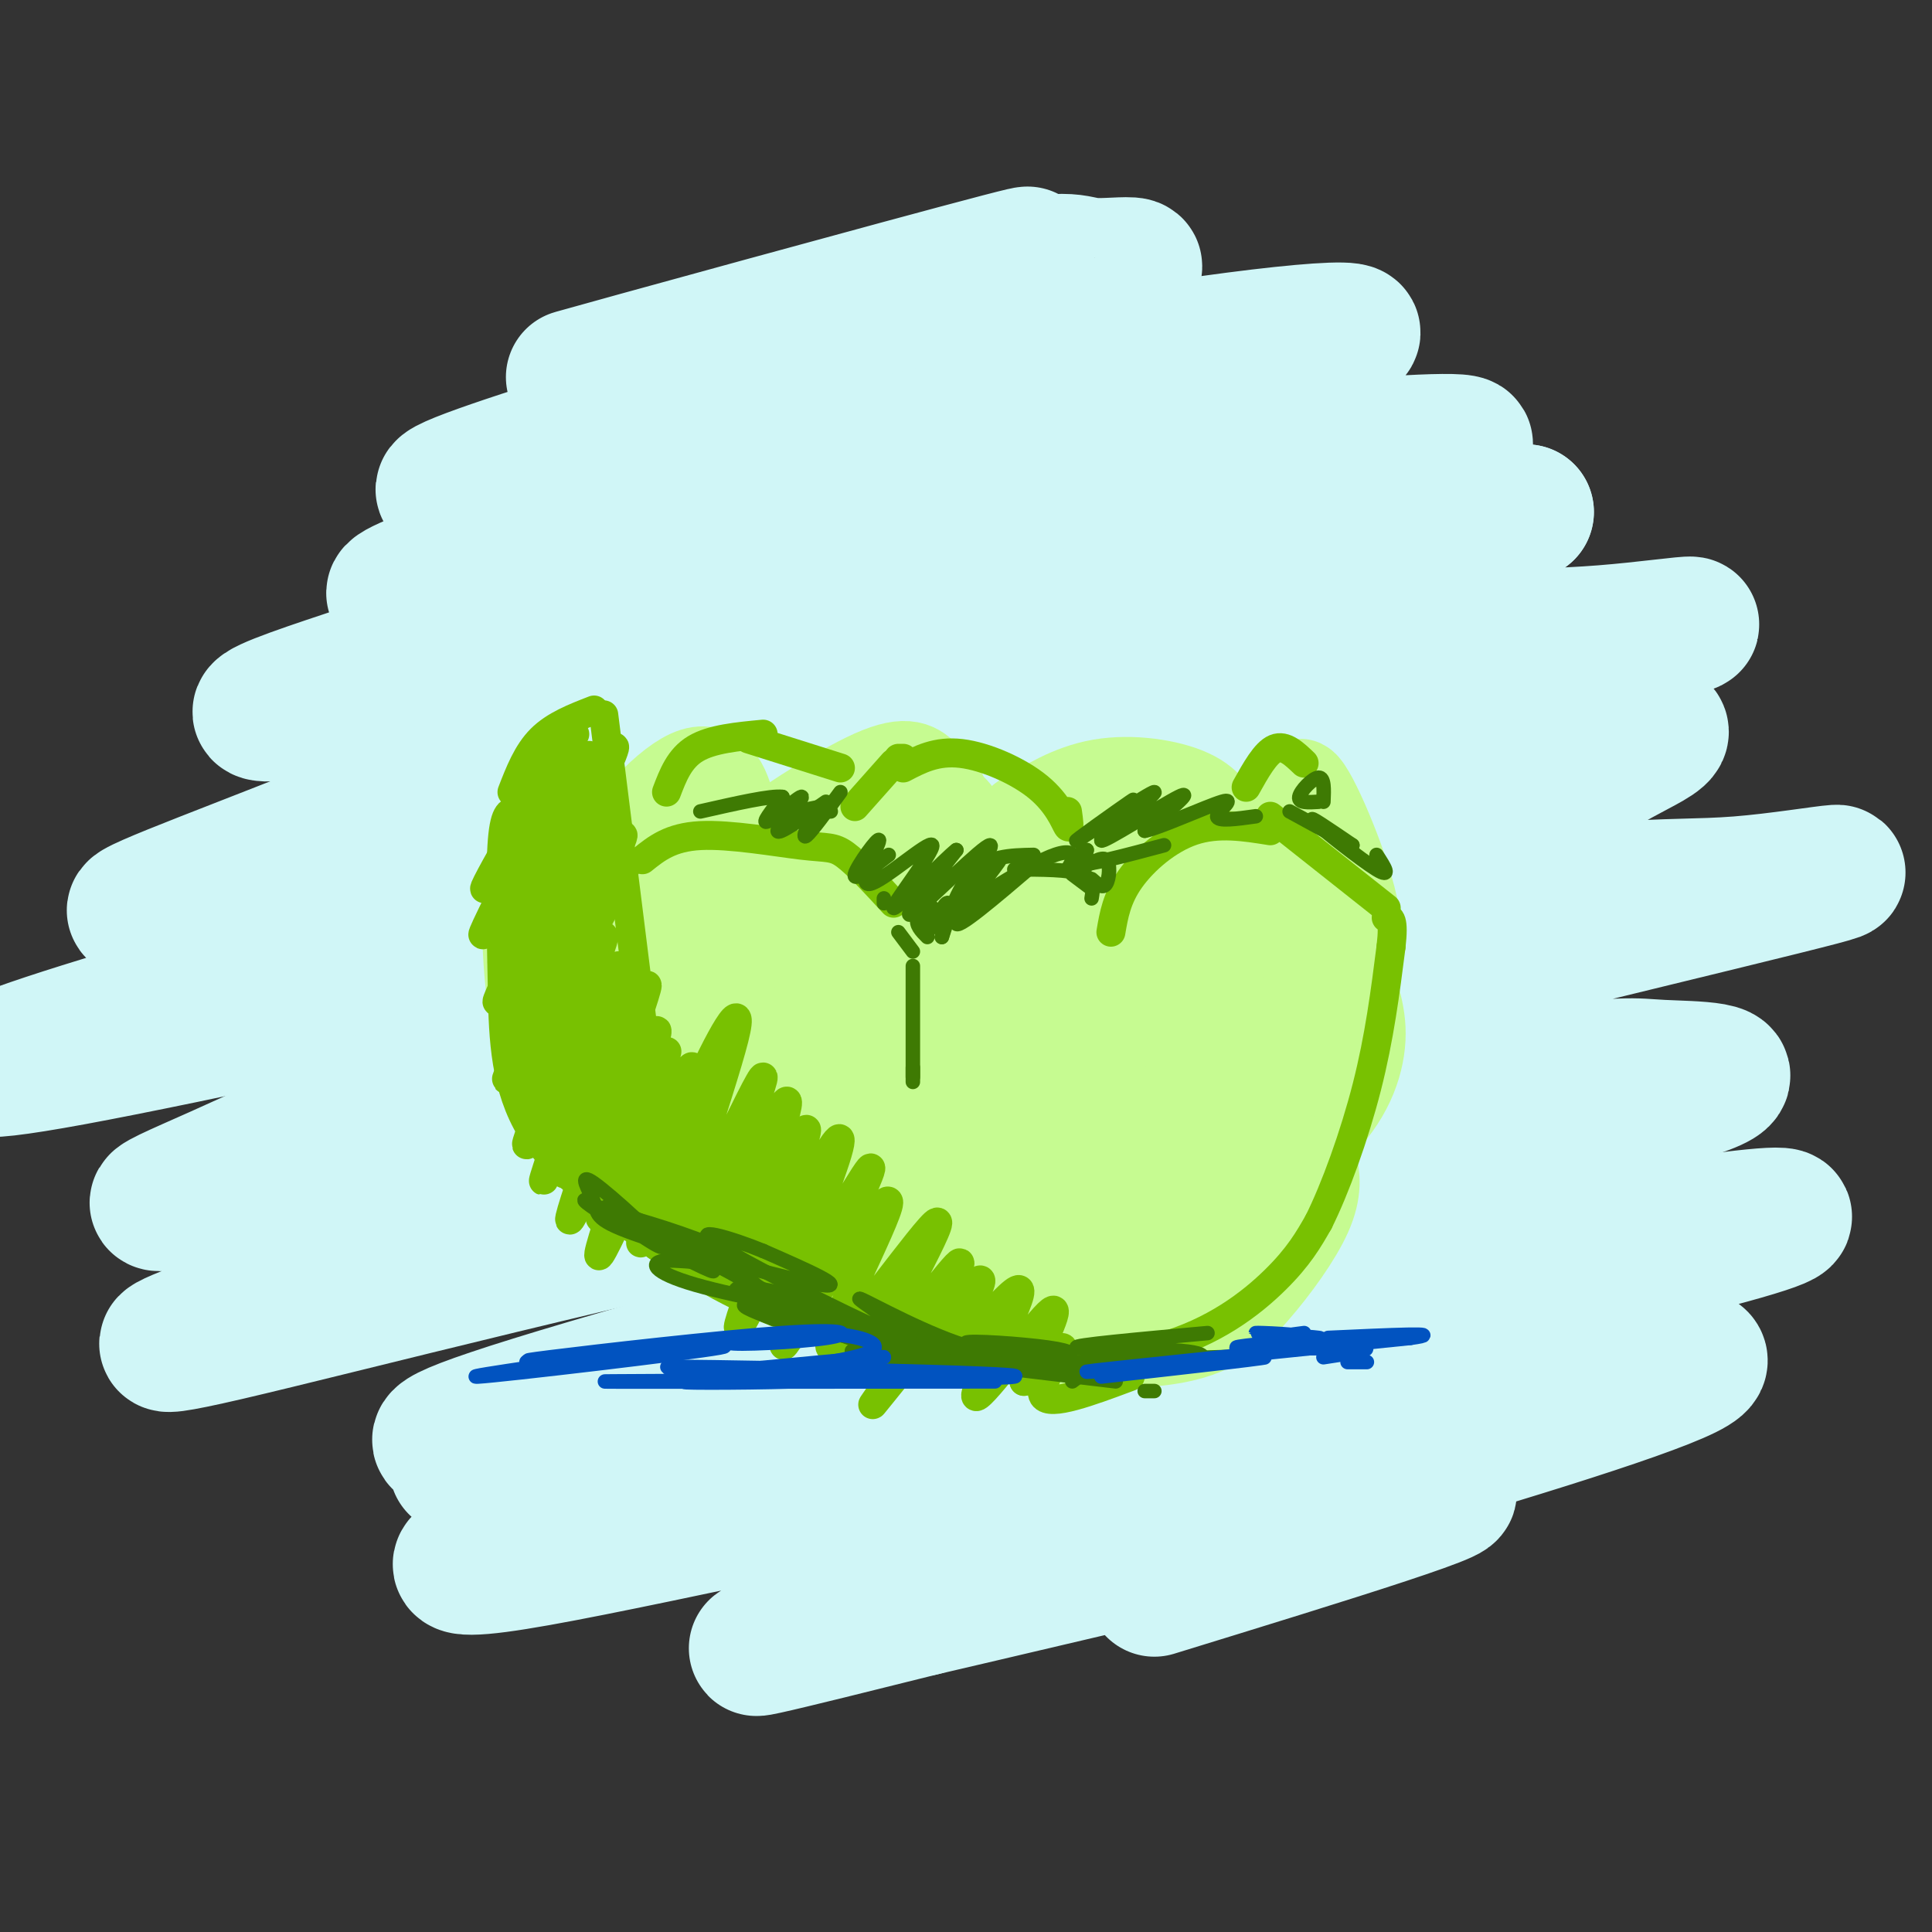 <svg viewBox='0 0 400 400' version='1.1' xmlns='http://www.w3.org/2000/svg' xmlns:xlink='http://www.w3.org/1999/xlink'><rect x="0" y="0" width="400" height="400" fill="#333333" stroke="none"/><g fill='none' stroke='#D0F6F7' stroke-width='28' stroke-linecap='round' stroke-linejoin='round'><path d='M168,66c28.627,-8.380 57.254,-16.759 39,-12c-18.254,4.759 -83.389,22.658 -88,24c-4.611,1.342 51.300,-13.872 78,-20c26.700,-6.128 24.188,-3.168 30,-3c5.812,0.168 19.950,-2.455 -14,8c-33.950,10.455 -115.986,33.987 -121,38c-5.014,4.013 66.993,-11.494 139,-27'/><path d='M231,74c36.959,-6.021 59.856,-7.573 44,-3c-15.856,4.573 -70.463,15.270 -116,27c-45.537,11.730 -82.002,24.493 -77,25c5.002,0.507 51.470,-11.243 109,-20c57.530,-8.757 126.120,-14.522 110,-10c-16.120,4.522 -116.952,19.330 -162,27c-45.048,7.670 -34.312,8.200 -49,14c-14.688,5.800 -54.801,16.869 -26,13c28.801,-3.869 126.514,-22.677 180,-32c53.486,-9.323 62.743,-9.162 72,-9'/><path d='M316,106c-18.217,4.997 -99.759,21.990 -154,36c-54.241,14.010 -81.180,25.038 -104,34c-22.820,8.962 -41.519,15.858 -22,11c19.519,-4.858 77.258,-21.469 116,-31c38.742,-9.531 58.488,-11.982 76,-15c17.512,-3.018 32.789,-6.603 50,-8c17.211,-1.397 36.356,-0.606 54,-2c17.644,-1.394 33.786,-4.973 -9,5c-42.786,9.973 -144.501,33.498 -223,54c-78.499,20.502 -133.783,37.980 -85,29c48.783,-8.980 201.634,-44.418 272,-59c70.366,-14.582 58.247,-8.309 52,-5c-6.247,3.309 -6.624,3.655 -7,4'/><path d='M332,159c-39.557,9.328 -134.950,30.649 -180,41c-45.050,10.351 -39.756,9.732 -51,16c-11.244,6.268 -39.025,19.424 -56,27c-16.975,7.576 -23.145,9.572 25,-2c48.145,-11.572 150.603,-36.712 207,-48c56.397,-11.288 66.733,-8.725 83,-10c16.267,-1.275 38.465,-6.388 -4,4c-42.465,10.388 -149.591,36.277 -209,52c-59.409,15.723 -71.099,21.280 -79,25c-7.901,3.720 -12.013,5.603 -21,9c-8.987,3.397 -22.848,8.308 0,3c22.848,-5.308 82.407,-20.837 137,-32c54.593,-11.163 104.221,-17.961 129,-21c24.779,-3.039 24.710,-2.318 31,-2c6.290,0.318 18.940,0.234 9,4c-9.940,3.766 -42.470,11.383 -75,19'/><path d='M278,244c-45.055,11.977 -120.191,32.421 -156,43c-35.809,10.579 -32.290,11.294 -29,12c3.290,0.706 6.351,1.403 4,3c-2.351,1.597 -10.115,4.095 24,-3c34.115,-7.095 110.109,-23.783 169,-35c58.891,-11.217 100.678,-16.964 68,-8c-32.678,8.964 -139.820,32.638 -200,48c-60.180,15.362 -73.399,22.412 -55,20c18.399,-2.412 68.416,-14.286 130,-26c61.584,-11.714 134.734,-23.269 116,-14c-18.734,9.269 -129.353,39.363 -171,51c-41.647,11.637 -14.324,4.819 13,-2'/><path d='M191,333c28.156,-6.533 92.044,-21.867 106,-24c13.956,-2.133 -22.022,8.933 -58,20'/></g>
<g fill='none' stroke='#C6FB91' stroke-width='20' stroke-linecap='round' stroke-linejoin='round'><path d='M116,168c-2.668,4.055 -5.337,8.110 -6,18c-0.663,9.890 0.679,25.616 4,36c3.321,10.384 8.620,15.427 16,21c7.380,5.573 16.839,11.676 27,17c10.161,5.324 21.022,9.870 34,11c12.978,1.130 28.071,-1.157 38,-3c9.929,-1.843 14.694,-3.241 20,-9c5.306,-5.759 11.153,-15.880 17,-26'/><path d='M266,233c2.191,-6.048 -0.832,-8.169 -1,-11c-0.168,-2.831 2.519,-6.374 -7,-3c-9.519,3.374 -31.243,13.664 -44,19c-12.757,5.336 -16.545,5.717 -25,3c-8.455,-2.717 -21.575,-8.532 -30,-12c-8.425,-3.468 -12.153,-4.587 -16,-12c-3.847,-7.413 -7.813,-21.118 -9,-24c-1.187,-2.882 0.407,5.059 2,13'/><path d='M136,206c2.220,6.754 6.770,17.140 10,23c3.230,5.860 5.141,7.194 10,10c4.859,2.806 12.665,7.083 28,9c15.335,1.917 38.200,1.472 52,0c13.800,-1.472 18.537,-3.973 24,-7c5.463,-3.027 11.652,-6.579 11,-13c-0.652,-6.421 -8.146,-15.710 -17,-21c-8.854,-5.290 -19.070,-6.581 -36,-8c-16.930,-1.419 -40.576,-2.965 -52,-3c-11.424,-0.035 -10.628,1.442 -14,4c-3.372,2.558 -10.912,6.196 -14,11c-3.088,4.804 -1.725,10.772 0,16c1.725,5.228 3.810,9.715 9,13c5.190,3.285 13.483,5.367 21,6c7.517,0.633 14.259,-0.184 21,-1'/><path d='M189,245c16.160,-2.389 46.061,-7.862 61,-12c14.939,-4.138 14.916,-6.942 16,-11c1.084,-4.058 3.275,-9.372 4,-13c0.725,-3.628 -0.017,-5.572 -5,-8c-4.983,-2.428 -14.206,-5.342 -25,-6c-10.794,-0.658 -23.158,0.939 -35,5c-11.842,4.061 -23.163,10.586 -28,14c-4.837,3.414 -3.190,3.718 -4,6c-0.810,2.282 -4.076,6.543 1,10c5.076,3.457 18.496,6.111 27,8c8.504,1.889 12.094,3.011 28,0c15.906,-3.011 44.129,-10.157 45,-11c0.871,-0.843 -25.608,4.616 -43,7c-17.392,2.384 -25.696,1.692 -34,1'/><path d='M197,235c-8.336,-0.433 -12.176,-2.017 -15,-5c-2.824,-2.983 -4.630,-7.365 -6,-10c-1.370,-2.635 -2.303,-3.525 1,-7c3.303,-3.475 10.840,-9.537 18,-13c7.160,-3.463 13.941,-4.327 21,-3c7.059,1.327 14.397,4.846 18,7c3.603,2.154 3.472,2.943 3,5c-0.472,2.057 -1.283,5.380 -5,8c-3.717,2.620 -10.339,4.536 -17,5c-6.661,0.464 -13.361,-0.524 -17,-1c-3.639,-0.476 -4.216,-0.441 -3,-3c1.216,-2.559 4.226,-7.713 10,-11c5.774,-3.287 14.313,-4.707 19,-5c4.687,-0.293 5.522,0.542 5,5c-0.522,4.458 -2.402,12.540 -7,18c-4.598,5.460 -11.913,8.299 -17,10c-5.087,1.701 -7.947,2.266 -12,1c-4.053,-1.266 -9.301,-4.362 -10,-9c-0.699,-4.638 3.150,-10.819 7,-17'/><path d='M190,210c5.341,-4.827 15.193,-8.394 20,-9c4.807,-0.606 4.570,1.750 6,3c1.430,1.250 4.527,1.394 1,7c-3.527,5.606 -13.678,16.673 -19,22c-5.322,5.327 -5.816,4.912 -11,6c-5.184,1.088 -15.059,3.677 -21,4c-5.941,0.323 -7.949,-1.620 -11,-4c-3.051,-2.380 -7.145,-5.198 -12,-11c-4.855,-5.802 -10.471,-14.587 -8,-23c2.471,-8.413 13.028,-16.453 19,-20c5.972,-3.547 7.359,-2.599 10,-2c2.641,0.599 6.537,0.850 9,6c2.463,5.150 3.492,15.199 3,21c-0.492,5.801 -2.504,7.355 -8,8c-5.496,0.645 -14.475,0.380 -21,-2c-6.525,-2.380 -10.594,-6.875 -13,-10c-2.406,-3.125 -3.148,-4.880 -1,-8c2.148,-3.120 7.185,-7.606 12,-10c4.815,-2.394 9.407,-2.697 14,-3'/><path d='M159,185c5.609,0.507 12.630,3.276 17,6c4.370,2.724 6.089,5.403 6,11c-0.089,5.597 -1.986,14.114 -4,19c-2.014,4.886 -4.147,6.143 -9,7c-4.853,0.857 -12.428,1.314 -18,1c-5.572,-0.314 -9.141,-1.400 -11,-7c-1.859,-5.600 -2.007,-15.715 3,-22c5.007,-6.285 15.168,-8.741 23,-10c7.832,-1.259 13.336,-1.322 18,0c4.664,1.322 8.488,4.029 11,6c2.512,1.971 3.712,3.205 4,8c0.288,4.795 -0.338,13.151 -4,19c-3.662,5.849 -10.361,9.191 -16,11c-5.639,1.809 -10.217,2.083 -14,2c-3.783,-0.083 -6.772,-0.524 -12,-3c-5.228,-2.476 -12.697,-6.987 -14,-11c-1.303,-4.013 3.558,-7.529 9,-9c5.442,-1.471 11.465,-0.896 16,1c4.535,1.896 7.581,5.113 10,9c2.419,3.887 4.209,8.443 6,13'/><path d='M180,236c2.617,4.988 6.161,10.960 9,15c2.839,4.040 4.973,6.150 11,2c6.027,-4.150 15.948,-14.560 19,-21c3.052,-6.440 -0.766,-8.911 -2,-12c-1.234,-3.089 0.114,-6.796 -4,-1c-4.114,5.796 -13.692,21.094 -18,29c-4.308,7.906 -3.347,8.421 2,9c5.347,0.579 15.080,1.224 25,-1c9.920,-2.224 20.026,-7.315 25,-10c4.974,-2.685 4.817,-2.963 4,-5c-0.817,-2.037 -2.293,-5.833 -6,-7c-3.707,-1.167 -9.643,0.295 -13,1c-3.357,0.705 -4.135,0.651 -5,2c-0.865,1.349 -1.819,4.100 1,6c2.819,1.900 9.409,2.950 16,4'/><path d='M244,247c4.570,-0.295 7.994,-3.033 12,-4c4.006,-0.967 8.595,-0.163 11,-12c2.405,-11.837 2.628,-36.317 1,-38c-1.628,-1.683 -5.106,19.429 -5,28c0.106,8.571 3.796,4.601 7,0c3.204,-4.601 5.921,-9.831 8,-15c2.079,-5.169 3.521,-10.276 1,-20c-2.521,-9.724 -9.006,-24.064 -10,-23c-0.994,1.064 3.503,17.532 8,34'/><path d='M277,197c2.365,8.451 4.279,12.577 4,18c-0.279,5.423 -2.751,12.143 -9,18c-6.249,5.857 -16.276,10.852 -23,13c-6.724,2.148 -10.146,1.448 -13,0c-2.854,-1.448 -5.141,-3.646 -4,-7c1.141,-3.354 5.709,-7.865 11,-10c5.291,-2.135 11.305,-1.893 15,0c3.695,1.893 5.070,5.437 6,8c0.930,2.563 1.416,4.143 0,8c-1.416,3.857 -4.732,9.990 -9,14c-4.268,4.010 -9.486,5.898 -18,7c-8.514,1.102 -20.323,1.419 -14,-6c6.323,-7.419 30.779,-22.574 41,-28c10.221,-5.426 6.206,-1.122 5,2c-1.206,3.122 0.397,5.061 2,7'/><path d='M271,241c0.581,2.545 1.035,5.407 -1,10c-2.035,4.593 -6.559,10.918 -11,16c-4.441,5.082 -8.797,8.921 -20,10c-11.203,1.079 -29.251,-0.601 -40,-2c-10.749,-1.399 -14.200,-2.515 -18,-6c-3.800,-3.485 -7.951,-9.338 -7,-9c0.951,0.338 7.003,6.868 9,10c1.997,3.132 -0.060,2.867 -6,0c-5.940,-2.867 -15.763,-8.337 -22,-12c-6.237,-3.663 -8.888,-5.518 -7,-9c1.888,-3.482 8.316,-8.591 13,-10c4.684,-1.409 7.624,0.883 9,4c1.376,3.117 1.188,7.058 1,11'/><path d='M171,254c-0.668,2.460 -2.838,3.110 -10,0c-7.162,-3.110 -19.315,-9.981 -27,-15c-7.685,-5.019 -10.901,-8.188 -7,-15c3.901,-6.812 14.921,-17.268 21,-22c6.079,-4.732 7.219,-3.741 11,-4c3.781,-0.259 10.205,-1.768 14,-2c3.795,-0.232 4.962,0.813 7,3c2.038,2.187 4.949,5.516 4,8c-0.949,2.484 -5.756,4.122 -9,5c-3.244,0.878 -4.924,0.997 -9,-1c-4.076,-1.997 -10.548,-6.108 -14,-9c-3.452,-2.892 -3.884,-4.565 -4,-7c-0.116,-2.435 0.084,-5.632 0,-8c-0.084,-2.368 -0.454,-3.905 6,-9c6.454,-5.095 19.730,-13.747 27,-17c7.270,-3.253 8.534,-1.107 10,0c1.466,1.107 3.133,1.173 4,6c0.867,4.827 0.933,14.413 1,24'/><path d='M196,191c-0.213,4.622 -1.247,4.176 -5,4c-3.753,-0.176 -10.226,-0.082 -14,-2c-3.774,-1.918 -4.847,-5.846 -7,-10c-2.153,-4.154 -5.384,-8.532 -1,-12c4.384,-3.468 16.384,-6.026 23,-5c6.616,1.026 7.848,5.637 6,13c-1.848,7.363 -6.776,17.478 -8,24c-1.224,6.522 1.258,9.452 7,7c5.742,-2.452 14.745,-10.286 26,-12c11.255,-1.714 24.761,2.692 29,0c4.239,-2.692 -0.789,-12.484 -5,-18c-4.211,-5.516 -7.606,-6.758 -11,-8'/><path d='M236,172c-3.211,-1.294 -5.738,-0.527 -4,3c1.738,3.527 7.740,9.816 11,13c3.260,3.184 3.779,3.264 6,3c2.221,-0.264 6.144,-0.873 7,-4c0.856,-3.127 -1.357,-8.773 -3,-13c-1.643,-4.227 -2.717,-7.037 -7,-9c-4.283,-1.963 -11.775,-3.080 -18,-2c-6.225,1.080 -11.184,4.359 -14,6c-2.816,1.641 -3.488,1.646 -2,5c1.488,3.354 5.136,10.058 9,13c3.864,2.942 7.943,2.121 12,1c4.057,-1.121 8.093,-2.544 10,-5c1.907,-2.456 1.686,-5.947 1,-8c-0.686,-2.053 -1.839,-2.668 -4,-3c-2.161,-0.332 -5.332,-0.381 -7,5c-1.668,5.381 -1.834,16.190 -2,27'/><path d='M231,204c-1.589,6.612 -4.562,9.640 -7,12c-2.438,2.360 -4.341,4.050 -11,4c-6.659,-0.050 -18.076,-1.841 -27,-7c-8.924,-5.159 -15.357,-13.685 -17,-16c-1.643,-2.315 1.502,1.580 2,6c0.498,4.420 -1.651,9.363 -6,14c-4.349,4.637 -10.899,8.967 -15,10c-4.101,1.033 -5.753,-1.231 -8,-4c-2.247,-2.769 -5.090,-6.042 -7,-10c-1.910,-3.958 -2.885,-8.600 -2,-12c0.885,-3.400 3.632,-5.557 6,-7c2.368,-1.443 4.356,-2.170 6,0c1.644,2.170 2.943,7.238 2,12c-0.943,4.762 -4.126,9.218 -8,11c-3.874,1.782 -8.437,0.891 -13,0'/><path d='M126,217c-2.994,-0.089 -3.981,-0.313 -5,-4c-1.019,-3.687 -2.072,-10.838 -2,-15c0.072,-4.162 1.267,-5.333 4,-8c2.733,-2.667 7.004,-6.828 13,-10c5.996,-3.172 13.718,-5.355 16,-2c2.282,3.355 -0.875,12.248 -4,17c-3.125,4.752 -6.218,5.364 -9,3c-2.782,-2.364 -5.254,-7.703 -5,-12c0.254,-4.297 3.234,-7.553 8,-9c4.766,-1.447 11.319,-1.084 15,1c3.681,2.084 4.492,5.888 5,9c0.508,3.112 0.714,5.530 -2,7c-2.714,1.470 -8.347,1.991 -12,-1c-3.653,-2.991 -5.327,-9.496 -7,-16'/><path d='M141,177c-3.551,-3.262 -8.929,-3.416 -11,1c-2.071,4.416 -0.835,13.403 -2,15c-1.165,1.597 -4.730,-4.197 -2,-12c2.730,-7.803 11.756,-17.616 17,-20c5.244,-2.384 6.706,2.659 8,8c1.294,5.341 2.419,10.978 2,13c-0.419,2.022 -2.382,0.429 -3,-1c-0.618,-1.429 0.109,-2.694 3,-2c2.891,0.694 7.945,3.347 13,6'/><path d='M166,185c3.018,1.910 4.062,3.685 7,4c2.938,0.315 7.771,-0.830 10,-3c2.229,-2.170 1.855,-5.365 0,-9c-1.855,-3.635 -5.192,-7.709 -6,-7c-0.808,0.709 0.912,6.203 4,9c3.088,2.797 7.544,2.899 12,3'/></g>
<g fill='none' stroke='#78C101' stroke-width='6' stroke-linecap='round' stroke-linejoin='round'><path d='M107,168c-1.250,-0.083 -2.500,-0.167 -3,6c-0.500,6.167 -0.250,18.583 0,31'/><path d='M104,205c0.178,10.200 0.622,20.200 6,29c5.378,8.800 15.689,16.400 26,24'/><path d='M136,258c9.422,6.978 19.978,12.422 31,16c11.022,3.578 22.511,5.289 34,7'/><path d='M201,281c12.762,1.321 27.667,1.125 39,-2c11.333,-3.125 19.095,-9.179 24,-14c4.905,-4.821 6.952,-8.411 9,-12'/><path d='M273,253c3.400,-6.800 7.400,-17.800 10,-28c2.600,-10.200 3.800,-19.600 5,-29'/><path d='M288,196c0.667,-5.833 -0.167,-5.917 -1,-6'/><path d='M133,212c0.000,0.000 -8.000,-64.000 -8,-64'/><path d='M107,170c0.000,0.000 8.000,-15.000 8,-15'/><path d='M106,164c1.583,-4.083 3.167,-8.167 6,-11c2.833,-2.833 6.917,-4.417 11,-6'/><path d='M133,178c2.905,-2.339 5.810,-4.679 12,-5c6.190,-0.321 15.667,1.375 21,2c5.333,0.625 6.524,0.179 9,2c2.476,1.821 6.238,5.911 10,10'/><path d='M119,152c-5.641,9.233 -11.282,18.466 -15,25c-3.718,6.534 -5.512,10.370 -1,3c4.512,-7.370 15.330,-25.946 15,-24c-0.330,1.946 -11.809,24.413 -16,33c-4.191,8.587 -1.096,3.293 2,-2'/><path d='M104,187c5.766,-10.224 19.182,-34.784 18,-30c-1.182,4.784 -16.963,38.912 -18,42c-1.037,3.088 12.671,-24.863 19,-37c6.329,-12.137 5.281,-8.460 -1,5c-6.281,13.460 -17.795,36.703 -19,40c-1.205,3.297 7.897,-13.351 17,-30'/><path d='M120,177c4.923,-9.100 8.730,-16.849 3,-5c-5.730,11.849 -20.997,43.297 -18,40c2.997,-3.297 24.257,-41.337 24,-39c-0.257,2.337 -22.031,45.052 -24,50c-1.969,4.948 15.866,-27.872 22,-39c6.134,-11.128 0.567,-0.564 -5,10'/><path d='M122,194c-5.336,11.648 -16.177,35.767 -14,32c2.177,-3.767 17.371,-35.421 17,-32c-0.371,3.421 -16.306,41.917 -16,43c0.306,1.083 16.851,-35.247 19,-37c2.149,-1.753 -10.100,31.071 -14,41c-3.900,9.929 0.550,-3.035 5,-16'/><path d='M119,225c4.419,-10.772 12.966,-29.701 11,-22c-1.966,7.701 -14.447,42.033 -13,40c1.447,-2.033 16.821,-40.432 17,-39c0.179,1.432 -14.836,42.693 -16,48c-1.164,5.307 11.525,-25.341 16,-35c4.475,-9.659 0.738,1.670 -3,13'/><path d='M131,230c-2.936,9.670 -8.777,27.345 -6,21c2.777,-6.345 14.172,-36.708 13,-33c-1.172,3.708 -14.912,41.489 -14,42c0.912,0.511 16.476,-36.247 19,-39c2.524,-2.753 -7.993,28.499 -10,35c-2.007,6.501 4.497,-11.750 11,-30'/><path d='M144,226c4.618,-10.455 10.665,-21.592 8,-11c-2.665,10.592 -14.040,42.913 -12,42c2.040,-0.913 17.495,-35.059 18,-34c0.505,1.059 -13.941,37.324 -14,40c-0.059,2.676 14.269,-28.235 18,-34c3.731,-5.765 -3.134,13.618 -10,33'/><path d='M152,262c2.887,-4.035 15.104,-30.622 15,-28c-0.104,2.622 -12.530,34.455 -14,40c-1.470,5.545 8.015,-15.196 14,-27c5.985,-11.804 8.470,-14.669 6,-7c-2.470,7.669 -9.896,25.872 -8,25c1.896,-0.872 13.113,-20.821 15,-23c1.887,-2.179 -5.557,13.410 -13,29'/><path d='M167,271c-3.929,7.324 -7.253,11.134 -2,3c5.253,-8.134 19.081,-28.211 19,-25c-0.081,3.211 -14.071,29.711 -12,30c2.071,0.289 20.205,-25.634 22,-26c1.795,-0.366 -12.747,24.825 -13,28c-0.253,3.175 13.785,-15.664 17,-19c3.215,-3.336 -4.392,8.832 -12,21'/><path d='M186,283c-3.986,6.192 -7.949,11.171 -3,5c4.949,-6.171 18.812,-23.494 20,-23c1.188,0.494 -10.298,18.804 -9,19c1.298,0.196 15.379,-17.721 17,-17c1.621,0.721 -9.217,20.079 -9,22c0.217,1.921 11.491,-13.594 15,-17c3.509,-3.406 -0.745,5.297 -5,14'/><path d='M212,286c1.488,-0.060 7.708,-7.208 8,-7c0.292,0.208 -5.345,7.774 -4,10c1.345,2.226 9.673,-0.887 18,-4'/><path d='M258,163c2.000,-3.583 4.000,-7.167 6,-8c2.000,-0.833 4.000,1.083 6,3'/><path d='M221,168c0.274,1.946 0.548,3.893 0,3c-0.548,-0.893 -1.917,-4.625 -6,-8c-4.083,-3.375 -10.881,-6.393 -16,-7c-5.119,-0.607 -8.560,1.196 -12,3'/><path d='M187,157c0.000,0.000 -1.000,0.000 -1,0'/><path d='M185,158c0.000,0.000 -8.000,9.000 -8,9'/><path d='M174,159c0.000,0.000 -19.000,-6.000 -19,-6'/><path d='M158,152c-5.333,0.500 -10.667,1.000 -14,3c-3.333,2.000 -4.667,5.500 -6,9'/><path d='M230,193c0.600,-3.533 1.200,-7.067 4,-11c2.800,-3.933 7.800,-8.267 13,-10c5.200,-1.733 10.600,-0.867 16,0'/><path d='M263,169c0.000,0.000 24.000,19.000 24,19'/></g>
<g fill='none' stroke='#3E7A03' stroke-width='3' stroke-linecap='round' stroke-linejoin='round'><path d='M189,221c0.000,0.000 0.000,2.000 0,2'/><path d='M189,224c0.000,0.000 0.000,-24.000 0,-24'/><path d='M186,193c0.000,0.000 3.000,4.000 3,4'/><path d='M183,187c0.000,0.000 0.000,-1.000 0,-1'/><path d='M165,168c0.000,0.000 5.000,-1.000 5,-1'/><path d='M170,168c0.000,0.000 2.000,0.000 2,0'/><path d='M174,164c-3.000,4.083 -6.000,8.167 -7,9c-1.000,0.833 0.000,-1.583 1,-4'/><path d='M171,166c-5.018,3.506 -10.036,7.012 -10,6c0.036,-1.012 5.125,-6.542 5,-7c-0.125,-0.458 -5.464,4.155 -7,5c-1.536,0.845 0.732,-2.077 3,-5'/><path d='M162,165c-2.333,-0.333 -9.667,1.333 -17,3'/><path d='M226,172c5.239,-3.849 10.478,-7.697 8,-6c-2.478,1.697 -12.672,8.941 -11,8c1.672,-0.941 15.211,-10.067 16,-10c0.789,0.067 -11.172,9.326 -11,10c0.172,0.674 12.478,-7.236 16,-9c3.522,-1.764 -1.739,2.618 -7,7'/><path d='M237,172c2.690,-0.452 12.917,-5.083 16,-6c3.083,-0.917 -0.976,1.881 -1,3c-0.024,1.119 3.988,0.560 8,0'/><path d='M208,183c0.000,0.000 0.100,0.100 0.1,0.1'/><path d='M214,179c-8.188,6.988 -16.376,13.977 -16,12c0.376,-1.977 9.316,-12.919 9,-13c-0.316,-0.081 -9.889,10.700 -10,10c-0.111,-0.700 9.239,-12.881 8,-13c-1.239,-0.119 -13.068,11.823 -16,14c-2.932,2.177 3.034,-5.412 9,-13'/><path d='M198,176c-2.265,1.674 -12.428,12.359 -13,12c-0.572,-0.359 8.446,-11.762 8,-13c-0.446,-1.238 -10.357,7.689 -13,8c-2.643,0.311 1.981,-7.993 2,-9c0.019,-1.007 -4.566,5.284 -5,7c-0.434,1.716 3.283,-1.142 7,-4'/><path d='M192,194c-1.249,-1.254 -2.498,-2.507 -2,-4c0.498,-1.493 2.742,-3.225 3,-2c0.258,1.225 -1.469,5.407 -1,5c0.469,-0.407 3.134,-5.402 4,-6c0.866,-0.598 -0.067,3.201 -1,7'/><path d='M195,194c0.600,-1.622 2.600,-9.178 6,-13c3.400,-3.822 8.200,-3.911 13,-4'/><path d='M199,188c6.489,-4.044 12.978,-8.089 17,-10c4.022,-1.911 5.578,-1.689 6,-1c0.422,0.689 -0.289,1.844 -1,3'/><path d='M210,180c5.667,0.000 11.333,0.000 14,1c2.667,1.000 2.333,3.000 2,5'/><path d='M222,181c0.000,0.000 4.000,3.000 4,3'/><path d='M226,182c1.149,1.036 2.298,2.071 3,1c0.702,-1.071 0.958,-4.250 0,-5c-0.958,-0.750 -3.131,0.929 -4,1c-0.869,0.071 -0.435,-1.464 0,-3'/><path d='M225,176c-1.244,0.378 -4.356,2.822 -2,3c2.356,0.178 10.178,-1.911 18,-4'/><path d='M285,177c1.622,2.489 3.244,4.978 0,3c-3.244,-1.978 -11.356,-8.422 -13,-10c-1.644,-1.578 3.178,1.711 8,5'/><path d='M280,175c-0.833,-0.333 -6.917,-3.667 -13,-7'/><path d='M273,166c-2.111,0.133 -4.222,0.267 -4,-1c0.222,-1.267 2.778,-3.933 4,-4c1.222,-0.067 1.111,2.467 1,5'/><path d='M239,288c0.000,0.000 -2.000,0.000 -2,0'/><path d='M222,286c0.000,0.000 4.000,-3.000 4,-3'/><path d='M250,276c-14.220,1.286 -28.440,2.571 -27,3c1.440,0.429 18.542,0.000 24,1c5.458,1.000 -0.726,3.429 -13,3c-12.274,-0.429 -30.637,-3.714 -49,-7'/><path d='M185,276c-13.708,-2.353 -23.479,-4.736 -17,-2c6.479,2.736 29.208,10.591 31,10c1.792,-0.591 -17.351,-9.628 -30,-14c-12.649,-4.372 -18.803,-4.079 -16,-2c2.803,2.079 14.562,5.944 11,3c-3.562,-2.944 -22.446,-12.698 -29,-16c-6.554,-3.302 -0.777,-0.151 5,3'/><path d='M140,258c3.528,2.181 9.848,6.132 7,5c-2.848,-1.132 -14.863,-7.349 -21,-11c-6.137,-3.651 -6.396,-4.736 -2,-2c4.396,2.736 13.446,9.293 13,8c-0.446,-1.293 -10.387,-10.438 -14,-13c-3.613,-2.562 -0.896,1.458 0,4c0.896,2.542 -0.028,3.608 10,7c10.028,3.392 31.008,9.112 37,10c5.992,0.888 -3.004,-3.056 -12,-7'/><path d='M158,259c-6.411,-2.628 -16.439,-5.697 -9,-1c7.439,4.697 32.345,17.162 38,19c5.655,1.838 -7.941,-6.950 -9,-8c-1.059,-1.050 10.418,5.639 20,9c9.582,3.361 17.269,3.396 21,3c3.731,-0.396 3.504,-1.222 -2,-2c-5.504,-0.778 -16.287,-1.508 -17,-1c-0.713,0.508 8.643,2.254 18,4'/><path d='M218,282c12.929,0.190 36.250,-1.333 37,-1c0.750,0.333 -21.071,2.524 -38,2c-16.929,-0.524 -28.964,-3.762 -41,-7'/><path d='M176,276c-4.675,-1.188 4.137,-0.658 2,-2c-2.137,-1.342 -15.222,-4.556 -20,-7c-4.778,-2.444 -1.248,-4.120 -6,-7c-4.752,-2.880 -17.786,-6.966 -22,-8c-4.214,-1.034 0.393,0.983 5,3'/><path d='M135,255c-2.674,-1.273 -11.860,-5.956 -9,-5c2.860,0.956 17.764,7.549 21,10c3.236,2.451 -5.196,0.759 -9,1c-3.804,0.241 -2.978,2.415 6,5c8.978,2.585 26.110,5.581 28,6c1.890,0.419 -11.460,-1.737 -16,-2c-4.540,-0.263 -0.270,1.369 4,3'/><path d='M160,273c8.335,2.241 27.172,6.343 33,8c5.828,1.657 -1.354,0.869 -8,0c-6.646,-0.869 -12.756,-1.820 -5,-1c7.756,0.820 29.378,3.410 51,6'/></g>
<g fill='none' stroke='#0153C0' stroke-width='3' stroke-linecap='round' stroke-linejoin='round'><path d='M206,286c-45.149,0.042 -90.298,0.083 -79,0c11.298,-0.083 79.042,-0.292 83,-1c3.958,-0.708 -55.869,-1.917 -69,-2c-13.131,-0.083 20.435,0.958 54,2'/><path d='M195,285c13.432,0.255 20.013,-0.109 6,0c-14.013,0.109 -48.618,0.691 -57,1c-8.382,0.309 9.461,0.346 20,0c10.539,-0.346 13.774,-1.076 7,-1c-6.774,0.076 -23.558,0.959 -19,0c4.558,-0.959 30.458,-3.758 31,-4c0.542,-0.242 -24.274,2.074 -33,3c-8.726,0.926 -1.363,0.463 6,0'/><path d='M156,284c6.656,-0.629 20.297,-2.202 24,-4c3.703,-1.798 -2.533,-3.822 -11,-4c-8.467,-0.178 -19.167,1.491 -18,2c1.167,0.509 14.199,-0.142 20,-1c5.801,-0.858 4.369,-1.923 -9,-1c-13.369,0.923 -38.677,3.835 -48,5c-9.323,1.165 -2.662,0.582 4,0'/><path d='M118,281c11.250,-0.903 37.376,-3.159 31,-2c-6.376,1.159 -45.255,5.735 -50,6c-4.745,0.265 24.644,-3.781 32,-5c7.356,-1.219 -7.322,0.391 -22,2'/><path d='M228,285c19.422,-2.178 38.844,-4.356 33,-4c-5.844,0.356 -36.956,3.244 -36,3c0.956,-0.244 33.978,-3.622 67,-7'/><path d='M292,277c8.333,-1.167 -4.333,-0.583 -17,0'/><path d='M270,276c-3.000,0.388 -6.000,0.777 -4,1c2.000,0.223 9.000,0.281 7,0c-2.000,-0.281 -13.000,-0.900 -13,-1c0.000,-0.100 11.000,0.319 10,1c-1.000,0.681 -14.000,1.623 -14,2c0.000,0.377 13.000,0.188 26,0'/><path d='M282,279c3.000,0.333 -2.500,1.167 -8,2'/><path d='M279,282c0.000,0.000 4.000,0.000 4,0'/></g>
</svg>